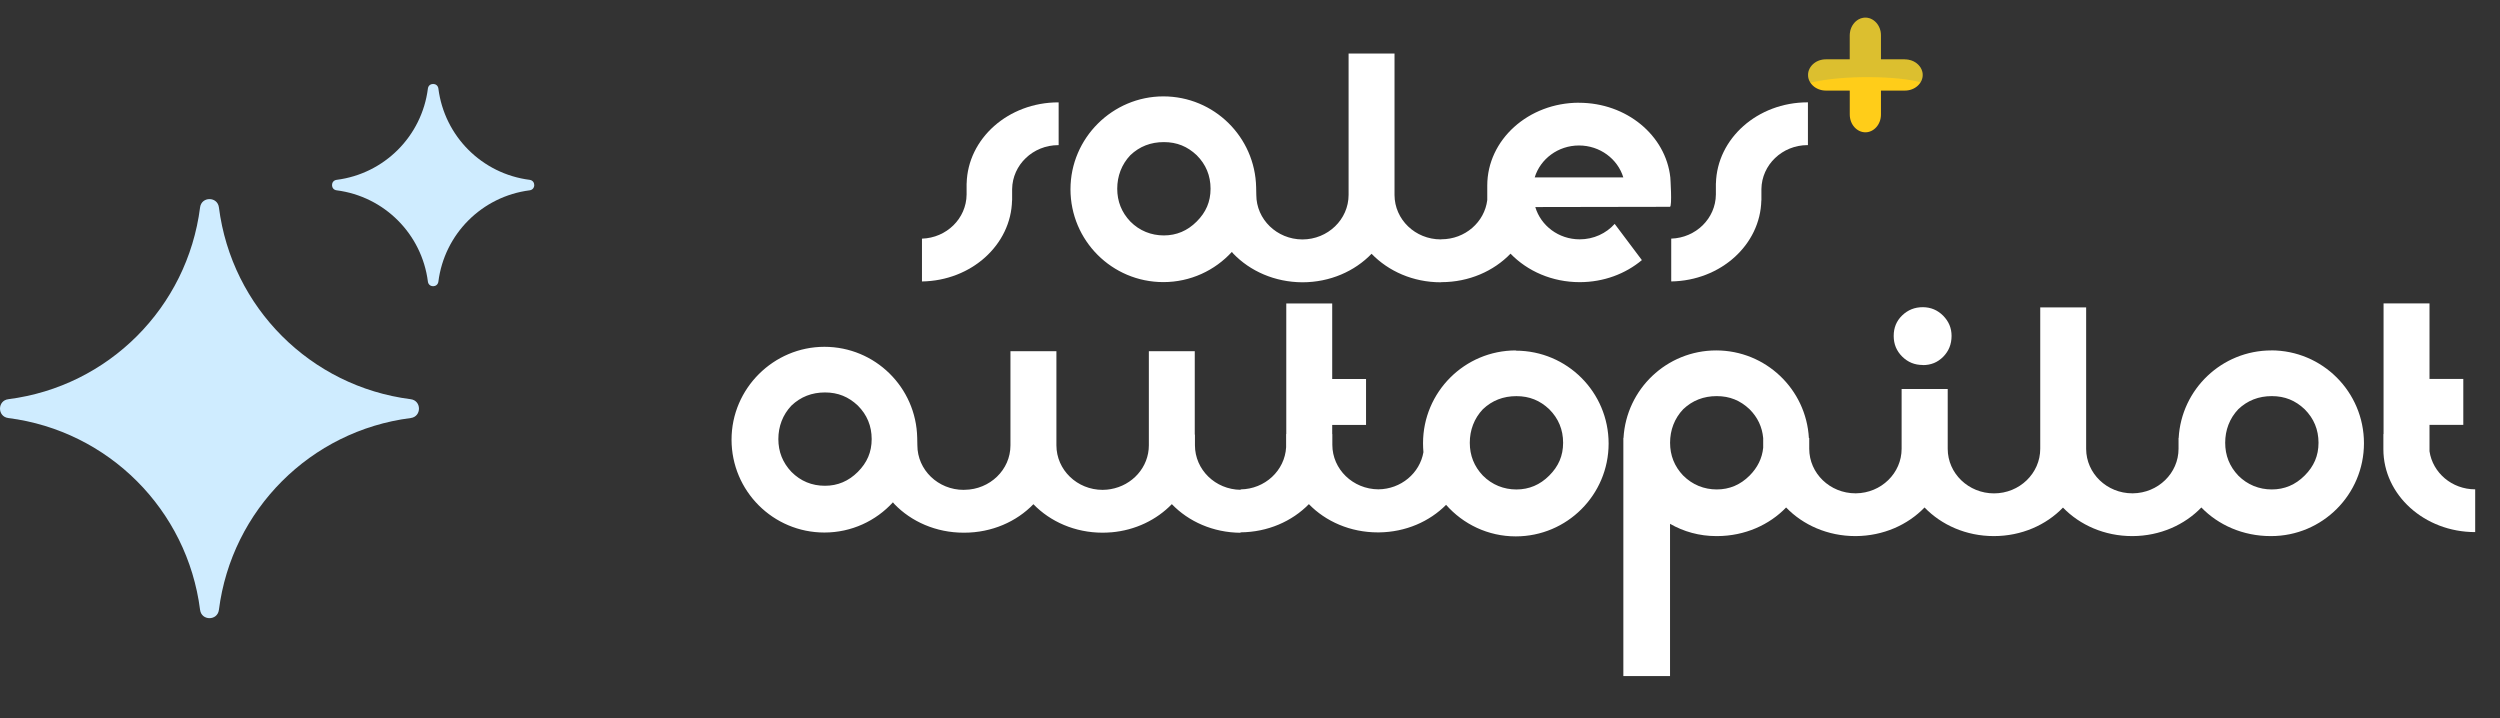 <svg width="94" height="27" viewBox="0 0 94 27" fill="none" xmlns="http://www.w3.org/2000/svg">
<rect x="0" y="0" width="94" height="27" fill="#333333" stroke="none"/>
<path d="M16.483 3.329C16.453 3.099 16.118 3.099 16.089 3.329C15.861 5.123 14.449 6.534 12.657 6.762C12.426 6.792 12.426 7.127 12.657 7.156C14.449 7.385 15.86 8.797 16.089 10.589C16.118 10.82 16.453 10.82 16.483 10.589C16.711 8.797 18.122 7.385 19.915 7.156C20.146 7.127 20.146 6.792 19.915 6.762C18.122 6.534 16.711 5.123 16.483 3.329Z" fill="#CFECFF"/>
<path d="M8.231 7.798C8.178 7.382 7.576 7.382 7.523 7.798C7.042 11.564 4.078 14.53 0.312 15.01C-0.104 15.063 -0.104 15.666 0.312 15.718C4.078 16.199 7.042 19.165 7.523 22.931C7.576 23.347 8.178 23.347 8.231 22.931C8.711 19.165 11.676 16.199 15.442 15.718C15.857 15.666 15.857 15.063 15.442 15.01C11.676 14.53 8.711 11.564 8.231 7.798Z" fill="#CFECFF"/>
<g clip-path="url(#clip0_9992_4062)">
<path d="M36.346 6.898H36.344V6.949C36.344 6.949 36.344 6.958 36.344 6.964V7.316C36.335 8.216 35.592 8.944 34.666 8.973V10.583C36.52 10.555 38.016 9.208 38.053 7.536H38.056V7.49C38.056 7.49 38.056 7.477 38.056 7.47V7.112C38.067 6.197 38.841 5.457 39.794 5.457C39.798 5.457 39.803 5.457 39.805 5.457V3.849C39.805 3.849 39.796 3.849 39.794 3.849C37.913 3.849 36.386 5.209 36.346 6.898Z" fill="white"/>
<path d="M67.967 3.848C66.086 3.848 64.559 5.208 64.519 6.897H64.517V6.948C64.517 6.948 64.517 6.957 64.517 6.963V7.315C64.508 8.215 63.765 8.943 62.838 8.972V10.582C64.693 10.554 66.189 9.207 66.226 7.535H66.229V7.489C66.229 7.489 66.229 7.476 66.229 7.469V7.111C66.24 6.196 67.014 5.456 67.967 5.456C67.971 5.456 67.975 5.456 67.978 5.456V3.848C67.978 3.848 67.969 3.848 67.967 3.848Z" fill="white"/>
<path d="M59.373 3.862C57.467 3.862 55.921 5.257 55.921 6.977V7.521C55.819 8.352 55.087 8.997 54.196 8.997H54.191V9.001C54.191 9.001 54.178 9.001 54.172 9.001C53.212 9.001 52.436 8.253 52.434 7.331V2.012H50.707V7.327C50.707 8.251 49.928 9.003 48.969 9.003C48.969 9.003 48.967 9.003 48.964 9.003C48.01 8.997 47.237 8.249 47.237 7.327L47.231 7.043C47.193 5.149 45.647 3.624 43.742 3.624C41.836 3.624 40.25 5.186 40.25 7.116C40.25 9.045 41.812 10.607 43.742 10.607C44.762 10.607 45.68 10.169 46.318 9.472C46.335 9.494 46.353 9.516 46.373 9.538C47.004 10.194 47.93 10.609 48.967 10.614C48.967 10.614 48.969 10.614 48.971 10.614C50.009 10.614 50.94 10.198 51.571 9.542C52.205 10.198 53.133 10.614 54.172 10.614C54.178 10.614 54.185 10.614 54.191 10.614V10.609C54.191 10.609 54.194 10.609 54.196 10.609C55.234 10.609 56.163 10.194 56.796 9.538C57.43 10.194 58.358 10.609 59.397 10.609C60.301 10.609 61.119 10.295 61.735 9.78L60.712 8.418C60.393 8.775 59.922 8.999 59.397 8.999C58.602 8.999 57.936 8.486 57.727 7.785C59.318 7.78 61.584 7.776 62.789 7.776C62.879 7.776 62.804 6.671 62.804 6.671C62.633 5.094 61.161 3.864 59.37 3.864L59.373 3.862ZM44.995 8.33C44.648 8.678 44.236 8.852 43.761 8.852C43.286 8.852 42.846 8.678 42.501 8.33C42.171 7.983 42.008 7.571 42.008 7.096C42.008 6.621 42.173 6.181 42.501 5.835C42.848 5.505 43.269 5.343 43.761 5.343C44.254 5.343 44.648 5.508 44.995 5.835C45.343 6.183 45.517 6.603 45.517 7.096C45.517 7.589 45.343 7.983 44.995 8.33ZM57.705 6.669C57.918 5.976 58.583 5.47 59.37 5.47C60.158 5.47 60.825 5.976 61.036 6.669H57.703H57.705Z" fill="white"/>
<path d="M72.297 13.728C72.607 13.728 72.856 13.625 73.067 13.412C73.276 13.198 73.377 12.943 73.379 12.633C73.379 12.331 73.273 12.085 73.062 11.869C72.847 11.656 72.6 11.553 72.299 11.55C71.989 11.55 71.736 11.654 71.52 11.861C71.307 12.069 71.203 12.32 71.203 12.63C71.203 12.941 71.309 13.194 71.522 13.407C71.738 13.62 71.991 13.724 72.301 13.724L72.297 13.728Z" fill="white"/>
<path d="M93.067 18.399C92.191 18.399 91.47 17.776 91.349 16.967V15.974H92.62V14.247H91.349V11.407H89.622V16.32H89.615V16.892C89.615 18.612 91.159 20.007 93.067 20.007C93.065 19.714 93.067 18.775 93.067 18.399Z" fill="white"/>
<path d="M85.403 13.176C83.541 13.176 82.019 14.635 81.918 16.47H81.913V16.61C81.913 16.63 81.913 16.648 81.913 16.668C81.913 16.687 81.913 16.705 81.913 16.723V16.874C81.913 17.792 81.145 18.538 80.197 18.549C80.197 18.549 80.184 18.549 80.177 18.549C79.218 18.549 78.442 17.8 78.439 16.879V11.559H76.713V16.874C76.713 17.798 75.934 18.551 74.975 18.551C74.015 18.551 73.234 17.8 73.234 16.874V14.626H71.501V16.874C71.501 17.792 70.733 18.538 69.785 18.549C69.785 18.549 69.774 18.549 69.767 18.549C68.806 18.549 68.027 17.798 68.027 16.872V16.47H68.014C67.912 14.633 66.39 13.176 64.529 13.176C62.668 13.176 61.148 14.633 61.044 16.467L61.038 16.463V25.421H62.793V19.695C63.303 19.989 63.898 20.157 64.529 20.157C64.544 20.157 64.56 20.157 64.575 20.157C65.607 20.152 66.531 19.734 67.158 19.081C67.791 19.739 68.722 20.157 69.763 20.157C69.769 20.157 69.774 20.157 69.78 20.157C70.812 20.15 71.736 19.734 72.363 19.081C72.997 19.739 73.927 20.157 74.968 20.157C76.008 20.157 76.937 19.741 77.568 19.085C78.202 19.741 79.13 20.157 80.169 20.157C80.175 20.157 80.182 20.157 80.189 20.157C81.22 20.152 82.144 19.734 82.771 19.081C83.405 19.739 84.335 20.157 85.376 20.157C85.378 20.157 85.383 20.157 85.385 20.157C85.387 20.157 85.389 20.157 85.394 20.157C87.321 20.157 88.885 18.595 88.885 16.665C88.885 14.736 87.323 13.174 85.394 13.174L85.403 13.176ZM63.288 17.882C62.958 17.534 62.795 17.123 62.795 16.648C62.795 16.172 62.96 15.732 63.288 15.387C63.636 15.057 64.056 14.894 64.549 14.894C65.041 14.894 65.435 15.059 65.783 15.387C66.089 15.693 66.258 16.054 66.296 16.472V16.835C66.256 17.233 66.084 17.581 65.785 17.882C65.438 18.23 65.026 18.403 64.551 18.403C64.076 18.403 63.636 18.23 63.29 17.882H63.288ZM86.654 17.882C86.307 18.23 85.895 18.403 85.42 18.403C84.945 18.403 84.505 18.23 84.159 17.882C83.829 17.534 83.667 17.123 83.667 16.648C83.667 16.172 83.832 15.732 84.159 15.387C84.507 15.057 84.927 14.894 85.42 14.894C85.913 14.894 86.307 15.059 86.654 15.387C87.002 15.735 87.176 16.155 87.176 16.648C87.176 17.14 87.002 17.534 86.654 17.882Z" fill="white"/>
<path d="M56.997 13.176C55.07 13.176 53.506 14.738 53.506 16.668C53.506 16.78 53.512 16.892 53.521 17.002C53.385 17.79 52.678 18.392 51.825 18.399C50.87 18.392 50.096 17.645 50.096 16.725V16.322H50.091V15.977H51.363V14.25H50.091V11.41H48.364V16.322H48.358V16.817C48.309 17.693 47.563 18.39 46.646 18.401V18.417C45.696 18.406 44.93 17.66 44.93 16.742V16.34H44.923V13.205H43.197V16.34V16.742C43.197 17.57 42.574 18.254 41.758 18.392C41.714 18.399 41.67 18.406 41.626 18.41C41.571 18.415 41.516 18.419 41.459 18.419C40.499 18.419 39.721 17.669 39.721 16.742V16.34V13.205H37.993V16.344V16.747C37.993 17.664 37.221 18.406 36.271 18.417C36.271 18.417 36.26 18.417 36.255 18.417C36.251 18.417 36.247 18.417 36.24 18.417C36.24 18.417 36.236 18.419 36.233 18.419C35.272 18.419 34.493 17.669 34.493 16.742L34.487 16.459C34.449 14.565 32.903 13.04 30.997 13.04C29.092 13.04 27.506 14.602 27.506 16.531C27.506 18.461 29.068 20.023 30.997 20.023C32.018 20.023 32.936 19.585 33.574 18.887C33.591 18.91 33.609 18.931 33.629 18.953C34.262 19.611 35.193 20.029 36.233 20.029C36.24 20.029 36.245 20.029 36.251 20.029C36.251 20.029 36.253 20.029 36.255 20.029C37.294 20.029 38.224 19.613 38.856 18.958C39.489 19.613 40.418 20.029 41.456 20.029C41.514 20.029 41.569 20.029 41.623 20.025C41.67 20.025 41.714 20.02 41.76 20.016C41.767 20.016 41.773 20.016 41.782 20.016C42.691 19.939 43.493 19.543 44.061 18.956C44.688 19.609 45.612 20.025 46.644 20.032V20.016C47.669 20.009 48.584 19.6 49.214 18.956C49.845 19.607 50.773 20.018 51.807 20.018C51.812 20.018 51.816 20.018 51.821 20.018C51.825 20.018 51.829 20.018 51.834 20.018C51.84 20.018 51.845 20.018 51.851 20.018C52.855 20.007 53.75 19.609 54.373 18.982C55.013 19.708 55.95 20.168 56.993 20.168C58.92 20.168 60.484 18.606 60.484 16.677C60.484 14.747 58.922 13.185 56.993 13.185L56.997 13.176ZM31.02 18.265C30.527 18.265 30.104 18.091 29.759 17.744C29.429 17.396 29.266 16.985 29.266 16.509C29.266 16.034 29.431 15.594 29.759 15.249C30.107 14.919 30.527 14.756 31.02 14.756C31.512 14.756 31.906 14.921 32.254 15.249C32.601 15.596 32.775 16.017 32.775 16.509C32.775 17.002 32.601 17.396 32.254 17.744C31.906 18.091 31.495 18.265 31.02 18.265ZM58.251 17.882C57.904 18.23 57.492 18.404 57.017 18.404C56.542 18.404 56.102 18.23 55.756 17.882C55.426 17.535 55.264 17.123 55.264 16.648C55.264 16.173 55.428 15.733 55.756 15.387C56.104 15.057 56.524 14.895 57.017 14.895C57.51 14.895 57.904 15.059 58.251 15.387C58.599 15.735 58.773 16.155 58.773 16.648C58.773 17.141 58.599 17.535 58.251 17.882Z" fill="white"/>
<path d="M71.624 2.232H70.724V1.332C70.724 0.951 70.449 0.663 70.139 0.663C69.826 0.663 69.553 0.951 69.551 1.332V2.232H68.651C68.271 2.232 67.983 2.507 67.983 2.819C67.983 3.131 68.271 3.404 68.651 3.406H69.551V4.306C69.551 4.687 69.826 4.975 70.139 4.975C70.451 4.975 70.724 4.687 70.724 4.306V3.406H71.624C72.004 3.406 72.293 3.131 72.293 2.819C72.293 2.507 72.004 2.234 71.624 2.234V2.232Z" fill="#FFCD19"/>
<path opacity="0.15" d="M71.624 2.232H70.724V1.332C70.724 0.951 70.449 0.663 70.139 0.663C69.826 0.663 69.553 0.951 69.551 1.332V2.232H68.651C68.271 2.232 67.983 2.507 67.983 2.819C67.983 2.922 68.018 3.021 68.075 3.109C69.314 2.806 71.401 2.859 72.213 3.096C72.266 3.013 72.297 2.918 72.297 2.819C72.297 2.507 72.009 2.234 71.628 2.234L71.624 2.232Z" fill="#1A73B1"/>
</g>
<defs>
<clipPath id="clip0_9992_4062">
<rect width="66" height="26.4" fill="white" transform="translate(27.288)"/>
</clipPath>
</defs>
</svg>
